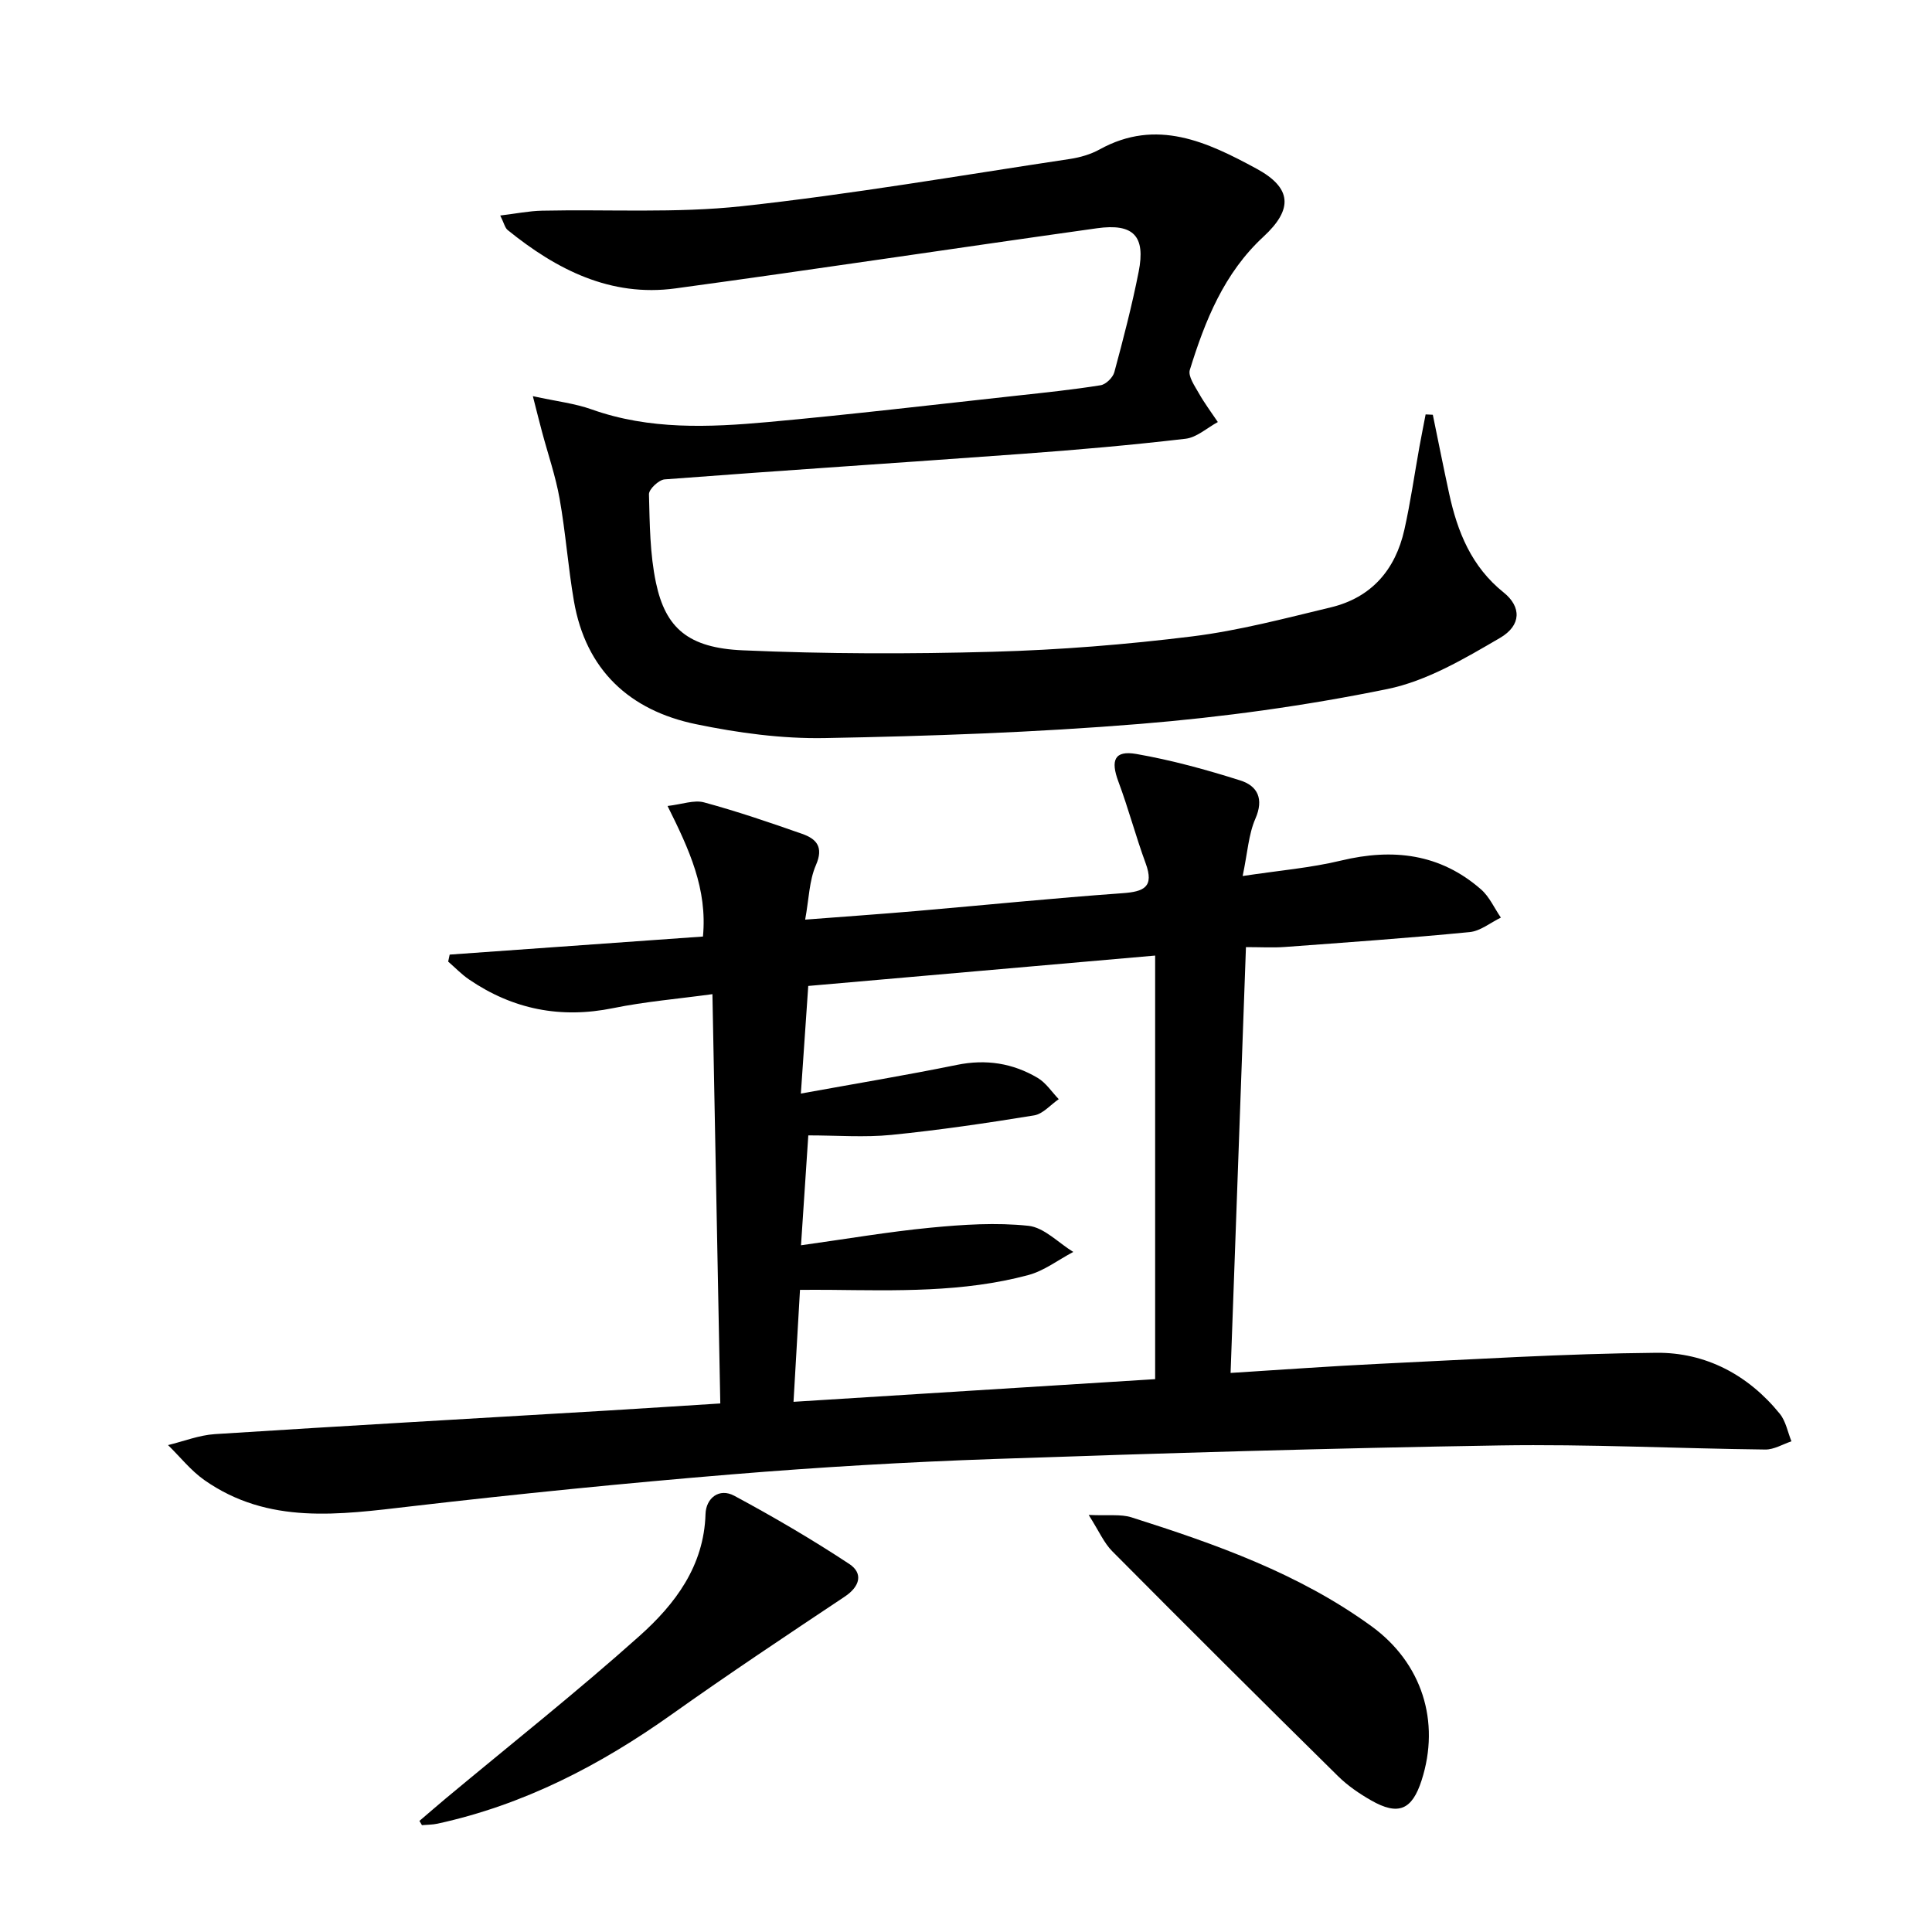 <svg enable-background="new 0 0 400 400" viewBox="0 0 400 400" xmlns="http://www.w3.org/2000/svg"><path d="m149.13 290.57c-.55-28.35-1.08-56.23-1.63-84.74-7.17.98-13.93 1.54-20.54 2.89-10.88 2.22-20.76.27-29.85-5.93-1.56-1.06-2.88-2.46-4.32-3.7.1-.48.21-.97.31-1.45 17.37-1.24 34.75-2.48 52.44-3.74.93-9.86-2.81-17.96-7.33-27.03 3.02-.35 5.49-1.3 7.54-.75 6.86 1.86 13.61 4.16 20.32 6.52 2.94 1.03 4.51 2.69 2.86 6.47-1.4 3.21-1.44 7-2.23 11.29 8.22-.63 15.6-1.15 22.98-1.78 14.23-1.23 28.45-2.67 42.7-3.69 4.47-.32 6.63-1.26 4.81-6.21-2.05-5.57-3.56-11.34-5.64-16.9-1.65-4.42-.82-6.5 3.7-5.72 7.29 1.27 14.5 3.25 21.56 5.49 3.54 1.12 4.91 3.79 3.1 7.92-1.41 3.23-1.61 6.99-2.63 11.86 7.52-1.14 14.07-1.68 20.38-3.2 10.73-2.58 20.49-1.44 28.96 5.96 1.75 1.52 2.76 3.88 4.12 5.85-2.15 1.04-4.24 2.79-6.47 3-12.73 1.24-25.5 2.14-38.26 3.08-2.46.18-4.94.03-8.05.03-1.06 29.47-2.11 58.44-3.18 88.16 10.75-.67 20.81-1.41 30.88-1.89 19.09-.9 38.19-2.11 57.29-2.28 10.18-.09 19 4.56 25.54 12.63 1.25 1.54 1.63 3.78 2.41 5.7-1.8.6-3.61 1.72-5.41 1.7-18.3-.21-36.61-1.14-54.9-.85-34.93.56-69.86 1.6-104.77 2.81-18.11.63-36.22 1.69-54.28 3.18-22.18 1.83-44.34 4.05-66.44 6.62-14.82 1.72-29.52 3.87-42.78-5.43-2.82-1.98-5.03-4.81-7.53-7.25 3.23-.78 6.43-2.06 9.7-2.27 27.04-1.73 54.1-3.26 81.15-4.87 7.62-.46 15.21-.96 23.49-1.48zm16.68-64.16c11.41-2.07 21.88-3.81 32.28-5.93 6.04-1.24 11.6-.37 16.77 2.7 1.71 1.02 2.91 2.9 4.34 4.39-1.69 1.16-3.27 3.06-5.1 3.36-9.81 1.6-19.67 3.05-29.56 4.04-5.56.55-11.22.1-17.19.1-.53 7.91-1.01 15.12-1.51 22.75 9.44-1.31 18.1-2.8 26.82-3.64 6.72-.65 13.59-1.1 20.26-.39 3.25.34 6.2 3.52 9.29 5.41-3.1 1.63-6.02 3.91-9.32 4.79-13.49 3.62-27.35 3.2-41.15 3.06-1.92-.02-3.85 0-6.11 0-.47 8.12-.91 15.62-1.34 23.18 25.4-1.59 50.07-3.14 74.87-4.69 0-29.15 0-58.17 0-87.7-24.23 2.12-47.98 4.2-71.82 6.29-.54 7.65-1.01 14.56-1.53 22.28z"/><path d="m296.65 85.87c1.12 5.44 2.2 10.89 3.38 16.32 1.72 7.93 4.62 15.14 11.29 20.48 3.67 2.94 3.71 6.8-.77 9.41-7.37 4.3-15.14 8.91-23.32 10.58-16.87 3.45-34.05 5.82-51.22 7.22-21.69 1.77-43.5 2.53-65.27 2.93-8.88.16-17.94-1.07-26.67-2.88-13.74-2.85-22.79-11.22-25.25-25.51-1.21-7.02-1.71-14.16-2.96-21.17-.83-4.69-2.42-9.25-3.65-13.88-.53-1.97-1.02-3.95-1.89-7.35 4.93 1.08 8.7 1.5 12.17 2.74 11.97 4.26 24.28 3.73 36.54 2.62 17.2-1.56 34.36-3.6 51.54-5.47 5.78-.63 11.57-1.23 17.3-2.15 1.09-.17 2.54-1.59 2.84-2.7 1.86-6.89 3.66-13.81 5.04-20.81 1.46-7.38-1.07-10.05-8.64-8.99-29.1 4.08-58.15 8.49-87.26 12.45-13.45 1.83-24.63-3.89-34.75-12.09-.56-.46-.73-1.39-1.53-3 3.25-.39 5.94-.94 8.64-1 13.8-.3 27.72.55 41.39-.93 22.73-2.47 45.3-6.38 67.93-9.78 2.1-.32 4.28-.95 6.13-1.97 11.81-6.54 22.32-1.52 32.45 3.96 7.39 4 7.64 8.4 1.48 14.1-8.17 7.55-12.09 17.37-15.25 27.59-.4 1.3 1.01 3.31 1.87 4.83 1.17 2.07 2.6 3.98 3.93 5.96-2.22 1.2-4.36 3.19-6.69 3.46-11.21 1.31-22.47 2.3-33.74 3.12-24.7 1.81-49.41 3.41-74.1 5.29-1.21.09-3.28 2.04-3.25 3.08.16 6.12.19 12.36 1.45 18.32 1.99 9.41 6.71 13.5 17.95 13.99 17.25.76 34.57.78 51.84.3 13.77-.38 27.56-1.49 41.23-3.18 9.67-1.2 19.19-3.73 28.69-6.01 8.42-2.02 13.38-7.78 15.24-16.08 1.27-5.66 2.08-11.42 3.11-17.13.41-2.25.86-4.49 1.29-6.74.49.03.99.05 1.49.07z"/><path d="m225.4 313.65c4.07.19 6.64-.2 8.86.5 17.45 5.54 34.7 11.64 49.7 22.55 10.45 7.6 14.29 19.71 10.37 31.89-1.98 6.16-4.83 7.38-10.47 4.15-2.44-1.39-4.84-3.04-6.83-5-15.66-15.44-31.25-30.96-46.74-46.56-1.72-1.72-2.74-4.15-4.89-7.53z"/><path d="m86.84 377c1.82-1.55 3.63-3.13 5.46-4.66 13.41-11.18 27.12-22.02 40.12-33.65 7.34-6.56 13.33-14.43 13.65-25.22.1-3.3 2.82-5.47 5.95-3.79 8.12 4.37 16.11 9.04 23.81 14.12 2.91 1.92 2.25 4.64-.93 6.76-12.03 8.02-24.07 16.03-35.86 24.41-14.8 10.52-30.61 18.71-48.45 22.6-1.05.23-2.15.21-3.23.31-.17-.29-.34-.59-.52-.88z"/></svg>

